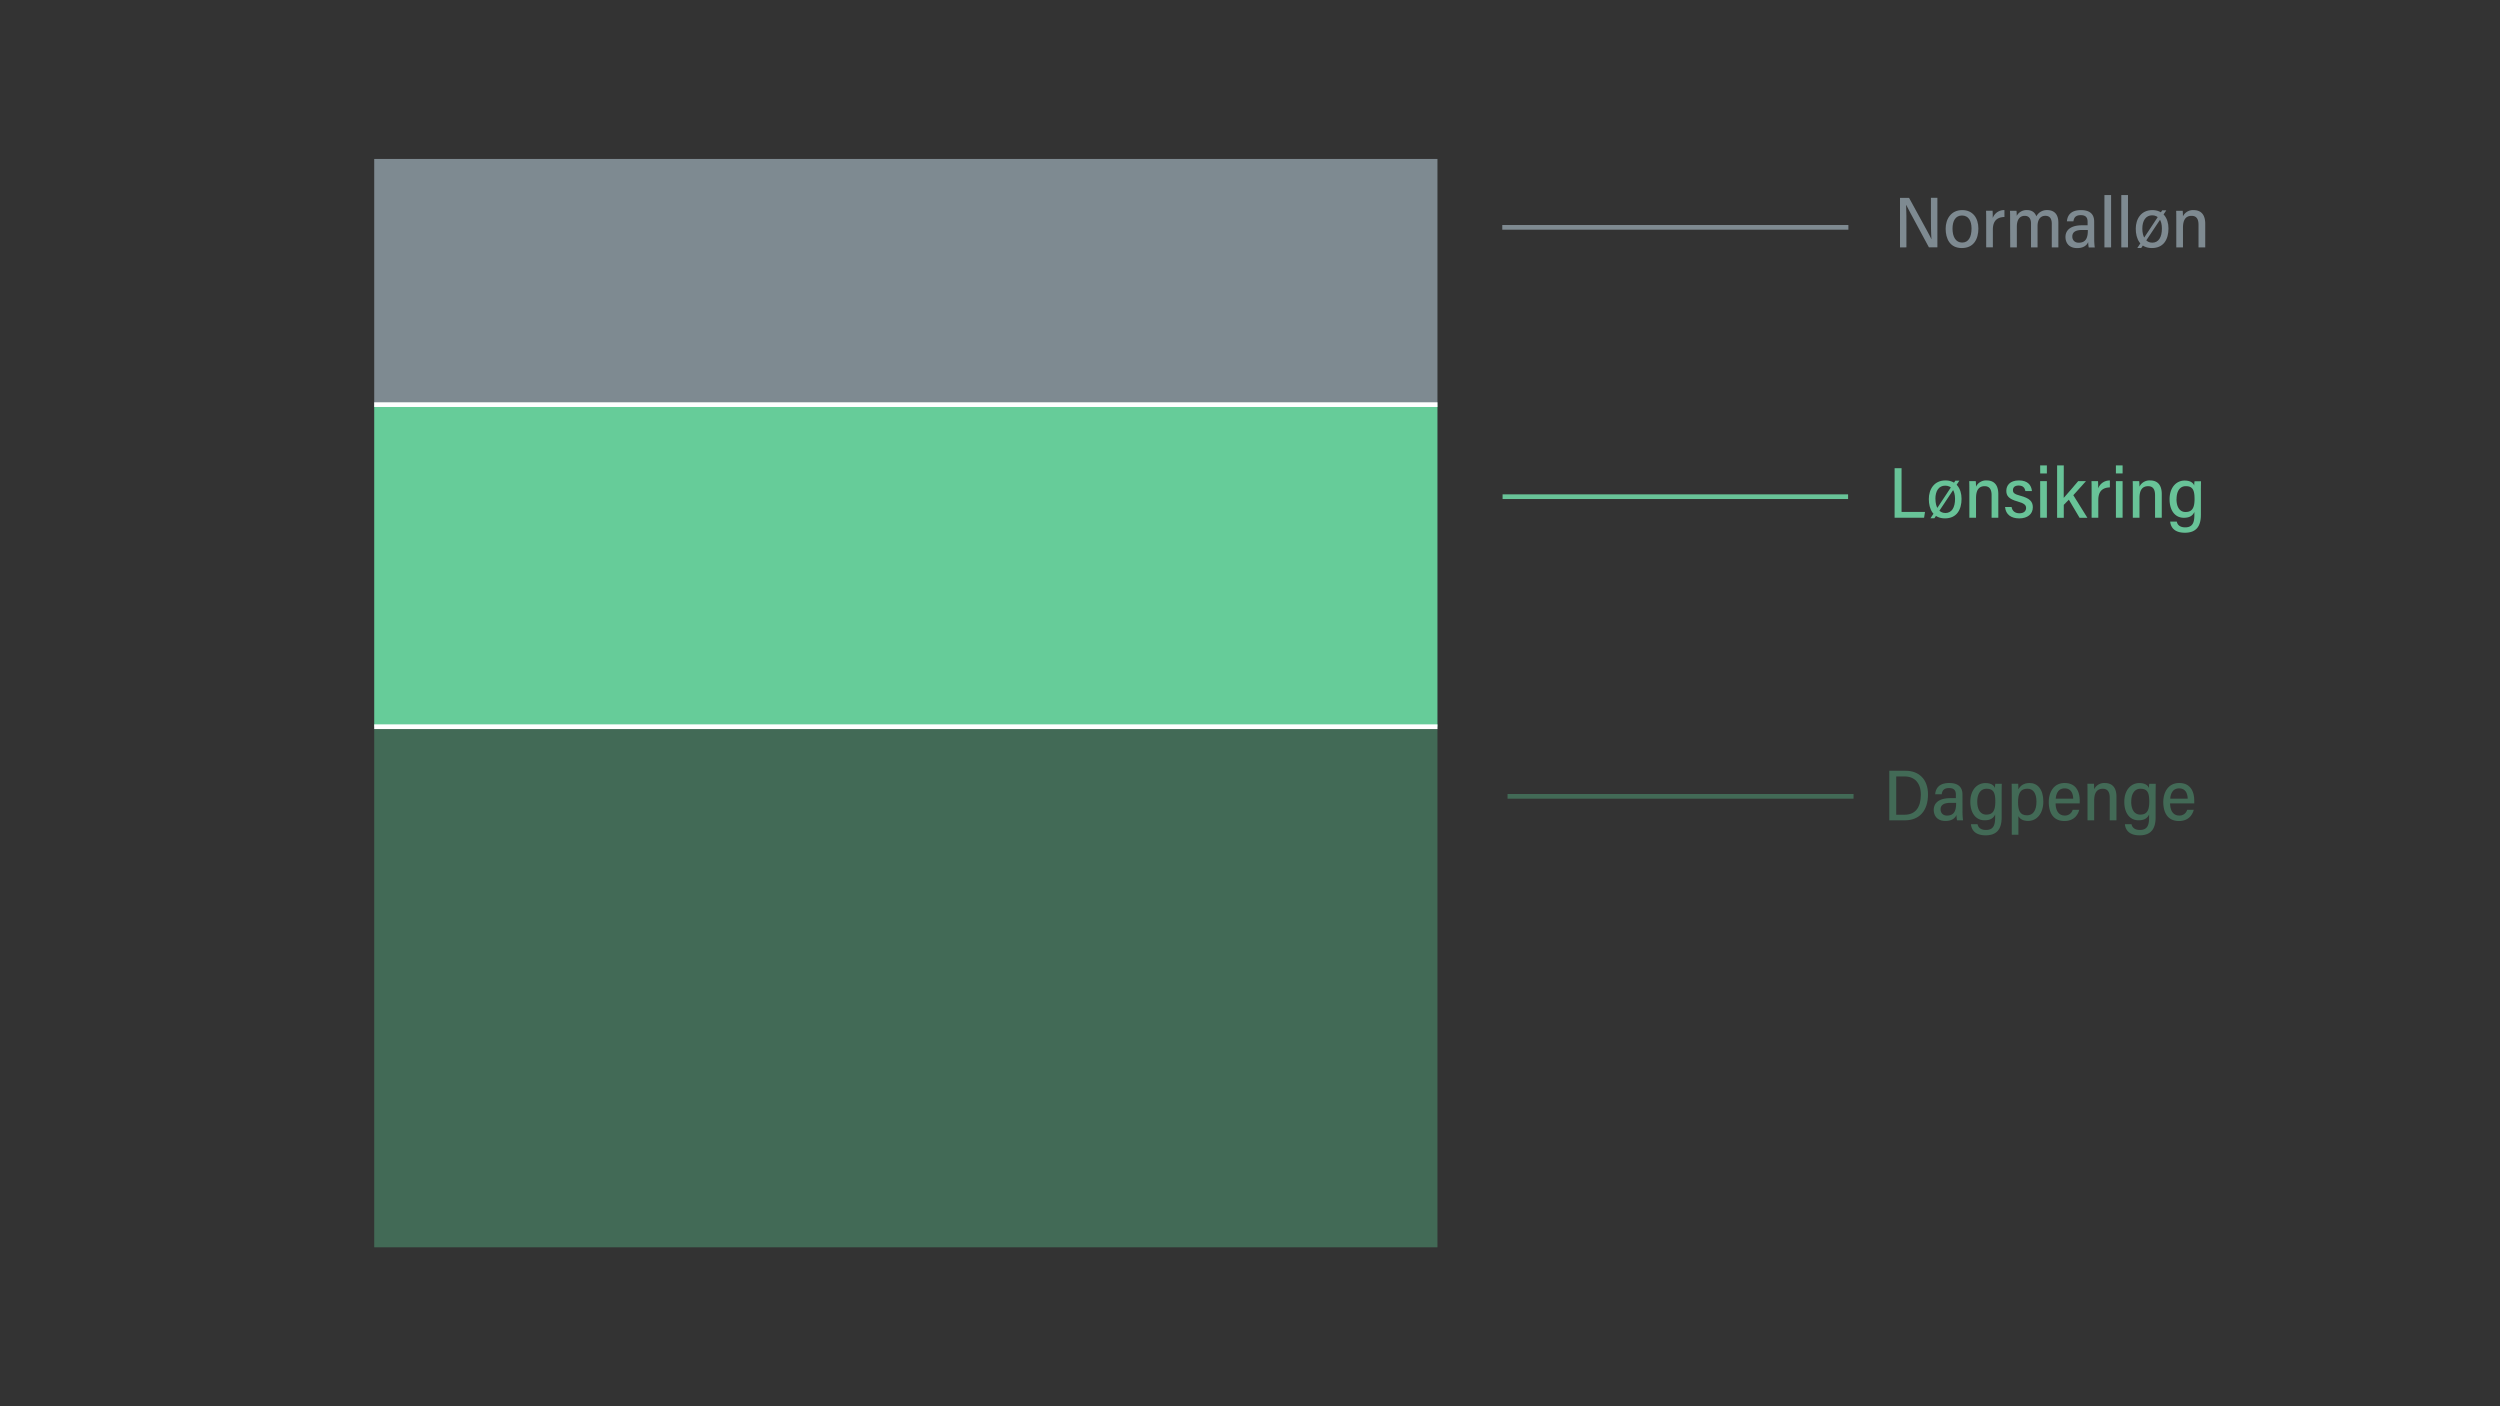 <svg id="Lag_2" data-name="Lag 2" xmlns="http://www.w3.org/2000/svg" viewBox="0 0 1600 900"><rect x="0" y="0" width="1600" height="900" fill="#333333" stroke="none"/><defs><style>.cls-1{fill:#426a56;}.cls-2,.cls-4,.cls-5,.cls-8{fill:none;stroke-miterlimit:10;stroke-width:3px;}.cls-2{stroke:#426a56;}.cls-3{fill:#68c398;}.cls-4{stroke:#68c398;}.cls-5{stroke:#7e8a91;}.cls-6{fill:#7e8a91;}.cls-7{fill:#6c9;}.cls-8{stroke:#fff;}</style></defs><path class="cls-1" d="M1209.14,493.29h10.49c8.31,0,14.29,5.28,14.29,15.12,0,10.36-5.41,16.6-14.78,16.6h-10Zm4.43,28.13H1219c6.93,0,10.34-4.81,10.34-12.9,0-7.38-4-11.59-10.3-11.59h-5.47Z"/><path class="cls-1" d="M1256,519.64a44.26,44.26,0,0,0,.34,5.37h-3.85a20.31,20.31,0,0,1-.34-3.47c-.91,2.27-3.25,3.88-7,3.88-5.74,0-7.55-3.81-7.55-7.11,0-3.66,2.4-7.49,10.74-7.49h3.42v-2.16c0-2.16-.62-4.3-4.35-4.3-3.28,0-4.36,1.53-4.72,3.95h-4.17c.33-3.88,2.59-7.18,9-7.18,5,0,8.46,2,8.46,7.38Zm-4.09-5.82h-3.54c-5.39,0-6.4,2.19-6.4,4.21s1.3,3.94,4.13,3.94c4.43,0,5.81-3,5.81-7.67Z"/><path class="cls-1" d="M1281.06,523.13c0,7.28-2.94,11.48-10.25,11.48-7,0-9.08-3.75-9.41-7.12h4.24c.49,2.46,2.47,3.68,5.36,3.68,4.81,0,5.89-3.1,5.89-8V521.3c-1.2,2.53-3.29,3.69-6.76,3.69-5.52,0-9.12-4.56-9.12-11.82,0-7.56,4.27-12,9.64-12,3.69,0,5.53,1.48,6.13,3.19a24.75,24.75,0,0,1,.2-2.73h4.17c-.05,1.12-.09,3.63-.09,6.84Zm-15.61-10c0,5.19,2.18,8.22,5.76,8.22,4.29,0,5.79-2.64,5.79-8.32s-1.16-8.22-5.6-8.22C1267.74,504.79,1265.45,507.8,1265.45,513.11Z"/><path class="cls-1" d="M1291.78,522.35v11.89h-4.25V508.46c0-3.19,0-5.41-.07-6.87h4.19c.06.79.11,2.37.13,3.64,1.08-2.24,3.32-4.1,7.19-4.1,5,0,8.76,4,8.76,11.81s-4.21,12.46-9.73,12.46C1294.68,525.4,1292.76,524.11,1291.78,522.35Zm11.56-9.29c0-5.52-2.21-8.29-5.78-8.29-4.6,0-6,3.07-6,8.6,0,5,1,8.43,5.75,8.43C1301.13,521.8,1303.34,518.68,1303.34,513.06Z"/><path class="cls-1" d="M1315.59,514.16c0,4.34,1.8,7.78,5.81,7.78a5,5,0,0,0,5.1-3.65h4.21c-.84,3.1-3.21,7.16-9.5,7.16-7.35,0-10-5.64-10-12.2,0-5.76,2.84-12.12,10.19-12.12s9.62,5.7,9.62,11.23c0,.17,0,1.61,0,1.8Zm11.26-3c-.12-3.72-1.61-6.59-5.5-6.59-4.42,0-5.47,3.93-5.67,6.59Z"/><path class="cls-1" d="M1336,508.92c0-4.88,0-6.32-.09-7.33h4.19a33.62,33.62,0,0,1,.15,3.55,7.1,7.1,0,0,1,6.83-4c4.45,0,7.45,2.58,7.45,8.72V525h-4.3V510.56c0-3.26-1.06-5.75-4.43-5.75-3.92,0-5.53,2.82-5.53,7.57V525H1336Z"/><path class="cls-1" d="M1379.59,523.13c0,7.28-2.94,11.48-10.25,11.48-7,0-9.08-3.75-9.41-7.12h4.24c.49,2.46,2.47,3.68,5.36,3.68,4.81,0,5.89-3.1,5.89-8V521.3c-1.19,2.53-3.29,3.69-6.76,3.69-5.52,0-9.11-4.56-9.11-11.82,0-7.56,4.27-12,9.63-12,3.7,0,5.53,1.48,6.13,3.19a24.75,24.75,0,0,1,.2-2.73h4.17c0,1.12-.09,3.63-.09,6.84Zm-15.61-10c0,5.19,2.19,8.22,5.76,8.22,4.29,0,5.79-2.64,5.79-8.32s-1.16-8.22-5.6-8.22C1366.27,504.79,1364,507.8,1364,513.11Z"/><path class="cls-1" d="M1388.87,514.16c0,4.34,1.8,7.78,5.8,7.78a5,5,0,0,0,5.11-3.65H1404c-.84,3.1-3.21,7.16-9.5,7.16-7.36,0-10-5.64-10-12.2,0-5.76,2.84-12.12,10.2-12.12s9.62,5.7,9.62,11.23c0,.17,0,1.61,0,1.8Zm11.25-3c-.11-3.72-1.61-6.59-5.5-6.59-4.41,0-5.47,3.93-5.66,6.59Z"/><line class="cls-2" x1="964.84" y1="509.66" x2="1186.26" y2="509.66"/><path class="cls-3" d="M1212.55,299.63H1217v28h15l-.58,3.72h-18.88Z"/><path class="cls-3" d="M1255.39,319.27c0,6.81-3,12.49-10.61,12.49s-10.33-5.94-10.33-12.38c0-6.15,3.36-11.91,10.63-11.91C1251.88,307.47,1255.39,312.56,1255.39,319.27ZM1238,331.71h-2.51l15.93-24.09H1254Zm.69-12.38c0,5.35,2.28,9,6.33,9s6.21-3.43,6.21-9.07c0-5.25-2.22-8.46-6.31-8.44S1238.65,314.16,1238.65,319.33Z"/><path class="cls-3" d="M1260.39,315.26c0-4.87-.05-6.32-.09-7.33h4.19c.06.44.18,2.55.15,3.55a7.1,7.1,0,0,1,6.83-4c4.45,0,7.45,2.58,7.45,8.73v15.15h-4.3V316.9c0-3.25-1.06-5.74-4.44-5.74-3.91,0-5.52,2.81-5.52,7.57v12.62h-4.27Z"/><path class="cls-3" d="M1287.42,324.5c.4,2.57,2.29,4,5,4,3,0,4.28-1.55,4.28-3.45s-1.46-3-5.35-4.08c-5.81-1.59-7.31-3.69-7.31-6.86s2.07-6.64,8.06-6.64c5.76,0,8,3.14,8.34,6.81h-4.19c-.33-1.78-1.27-3.54-4.35-3.54-2.45,0-3.62,1.18-3.62,3,0,1.65.89,2.53,4.73,3.53,6,1.6,8,3.69,8,7.41,0,4.44-3.55,7.09-8.67,7.09s-8.65-2.34-9.11-7.27Z"/><path class="cls-3" d="M1305.7,297.86H1310V303h-4.27Zm0,10.07H1310v23.42h-4.27Z"/><path class="cls-3" d="M1320.78,318.64c2.06-2.34,6.46-7.31,9.24-10.71h5c-2.53,2.91-5.41,5.95-8.1,9,2.8,4.42,6.13,9.89,9,14.45h-5c-1.82-3.07-4.87-8.24-6.86-11.58-.53.58-2.69,2.76-3.24,3.31v8.27h-4.27V297.86h4.27Z"/><path class="cls-3" d="M1338.63,315.88c0-3.76,0-6.7-.09-7.95h4.19c.09,1.09.11,2.58.11,4.63a7.75,7.75,0,0,1,7.48-5.05v4.42c-5.18.14-7.41,3-7.41,8.07v11.35h-4.28Z"/><path class="cls-3" d="M1354.18,297.86h4.28V303h-4.28Zm0,10.07h4.28v23.42h-4.28Z"/><path class="cls-3" d="M1365,315.26c0-4.87,0-6.32-.09-7.33h4.19a33.62,33.62,0,0,1,.15,3.55,7.1,7.1,0,0,1,6.83-4c4.45,0,7.45,2.58,7.45,8.73v15.15h-4.3V316.9c0-3.25-1-5.74-4.43-5.74-3.91,0-5.53,2.81-5.53,7.57v12.62H1365Z"/><path class="cls-3" d="M1408.57,329.47c0,7.29-2.94,11.48-10.24,11.48-7,0-9.09-3.75-9.41-7.11h4.23c.49,2.45,2.47,3.67,5.36,3.67,4.81,0,5.89-3.09,5.89-8v-1.83c-1.19,2.54-3.29,3.7-6.76,3.7-5.52,0-9.11-4.57-9.11-11.82,0-7.57,4.27-12,9.63-12,3.7,0,5.53,1.49,6.13,3.19a25.14,25.14,0,0,1,.2-2.73h4.17c-.05,1.12-.09,3.64-.09,6.85Zm-15.61-10c0,5.18,2.19,8.21,5.76,8.21,4.29,0,5.79-2.64,5.79-8.31s-1.16-8.22-5.6-8.22C1395.25,311.14,1393,314.14,1393,319.46Z"/><line class="cls-4" x1="961.65" y1="317.88" x2="1182.78" y2="317.88"/><line class="cls-5" x1="961.46" y1="145.51" x2="1182.97" y2="145.51"/><path class="cls-6" d="M1216,158.34V126.62h5.79c12,21.91,13.71,25,14.27,26.38h.07c-.3-4.13-.34-9.26-.34-14.41v-12h4.14v31.72h-5.42c-12.89-23.79-13.91-25.89-14.55-27.19h-.05c.23,4.08.2,9.43.2,15.12v12.07Z"/><path class="cls-6" d="M1266.16,146.26c0,6.79-3,12.49-10.62,12.49s-10.32-6-10.32-12.38c0-6.09,3.36-11.91,10.62-11.91C1262.65,134.46,1266.16,139.59,1266.16,146.26Zm-16.55.05c0,5.32,2.11,8.93,6.17,8.93s6-3.54,6-9c0-5-2-8.31-6.12-8.31S1249.61,141.37,1249.61,146.31Z"/><path class="cls-6" d="M1271.16,142.87c0-3.76,0-6.7-.1-8h4.19c.09,1.09.11,2.58.11,4.63a7.73,7.73,0,0,1,7.48-5.05v4.42c-5.18.14-7.41,3-7.41,8.07v11.35h-4.27Z"/><path class="cls-6" d="M1286.47,142.2c0-4.25,0-6.23-.09-7.28h4.17c.09.68.16,2.4.16,3.22a7.06,7.06,0,0,1,6.54-3.68c3.12,0,5.09,1.43,6,4a7.53,7.53,0,0,1,7-4c3.63,0,7.1,1.88,7.1,8v15.86h-4.21V143.21c0-2.71-.89-5.09-4.1-5.09-3.5,0-5,2.85-5,6.55v13.67h-4.19V143c0-2.73-1.14-4.86-4-4.86-3.18,0-5.07,2.36-5.07,6.9v13.3h-4.24Z"/><path class="cls-6" d="M1340.29,153a42.24,42.24,0,0,0,.35,5.37h-3.85a20.15,20.15,0,0,1-.35-3.47c-.91,2.27-3.24,3.88-7,3.88-5.73,0-7.54-3.81-7.54-7.11,0-3.66,2.4-7.49,10.73-7.49h3.43V142c0-2.16-.62-4.3-4.36-4.3-3.27,0-4.35,1.53-4.71,3.95h-4.17c.33-3.88,2.58-7.18,9-7.18,5,0,8.45,2,8.45,7.38Zm-4.08-5.82h-3.54c-5.39,0-6.4,2.19-6.4,4.22s1.3,3.93,4.13,3.93c4.42,0,5.81-3,5.81-7.67Z"/><path class="cls-6" d="M1346.83,158.34v-33.5h4.27v33.5Z"/><path class="cls-6" d="M1357.63,158.34v-33.5h4.28v33.5Z"/><path class="cls-6" d="M1387.82,146.26c0,6.81-3,12.49-10.61,12.49s-10.32-5.94-10.32-12.38c0-6.15,3.36-11.91,10.62-11.91C1384.32,134.46,1387.82,139.55,1387.82,146.26Zm-17.43,12.44h-2.5l15.92-24.09h2.63Zm.7-12.39c0,5.36,2.27,9,6.33,9s6.2-3.44,6.2-9.07c0-5.25-2.21-8.46-6.31-8.44C1373.36,137.86,1371.09,141.14,1371.09,146.31Z"/><path class="cls-6" d="M1392.82,142.25c0-4.87,0-6.32-.09-7.33h4.19c.07.44.18,2.55.16,3.55a7.09,7.09,0,0,1,6.83-4c4.45,0,7.44,2.58,7.44,8.72v15.16h-4.3V143.89c0-3.26-1-5.75-4.43-5.75-3.91,0-5.52,2.82-5.52,7.57v12.63h-4.28Z"/><rect class="cls-6" x="239.5" y="101.73" width="680.47" height="157.24"/><rect class="cls-1" x="239.5" y="465.09" width="680.47" height="333.18"/><rect class="cls-7" x="239.5" y="258.97" width="680.47" height="206.12"/><line class="cls-8" x1="239.5" y1="465.09" x2="919.97" y2="465.09"/><line class="cls-8" x1="239.5" y1="258.97" x2="919.97" y2="258.97"/></svg>